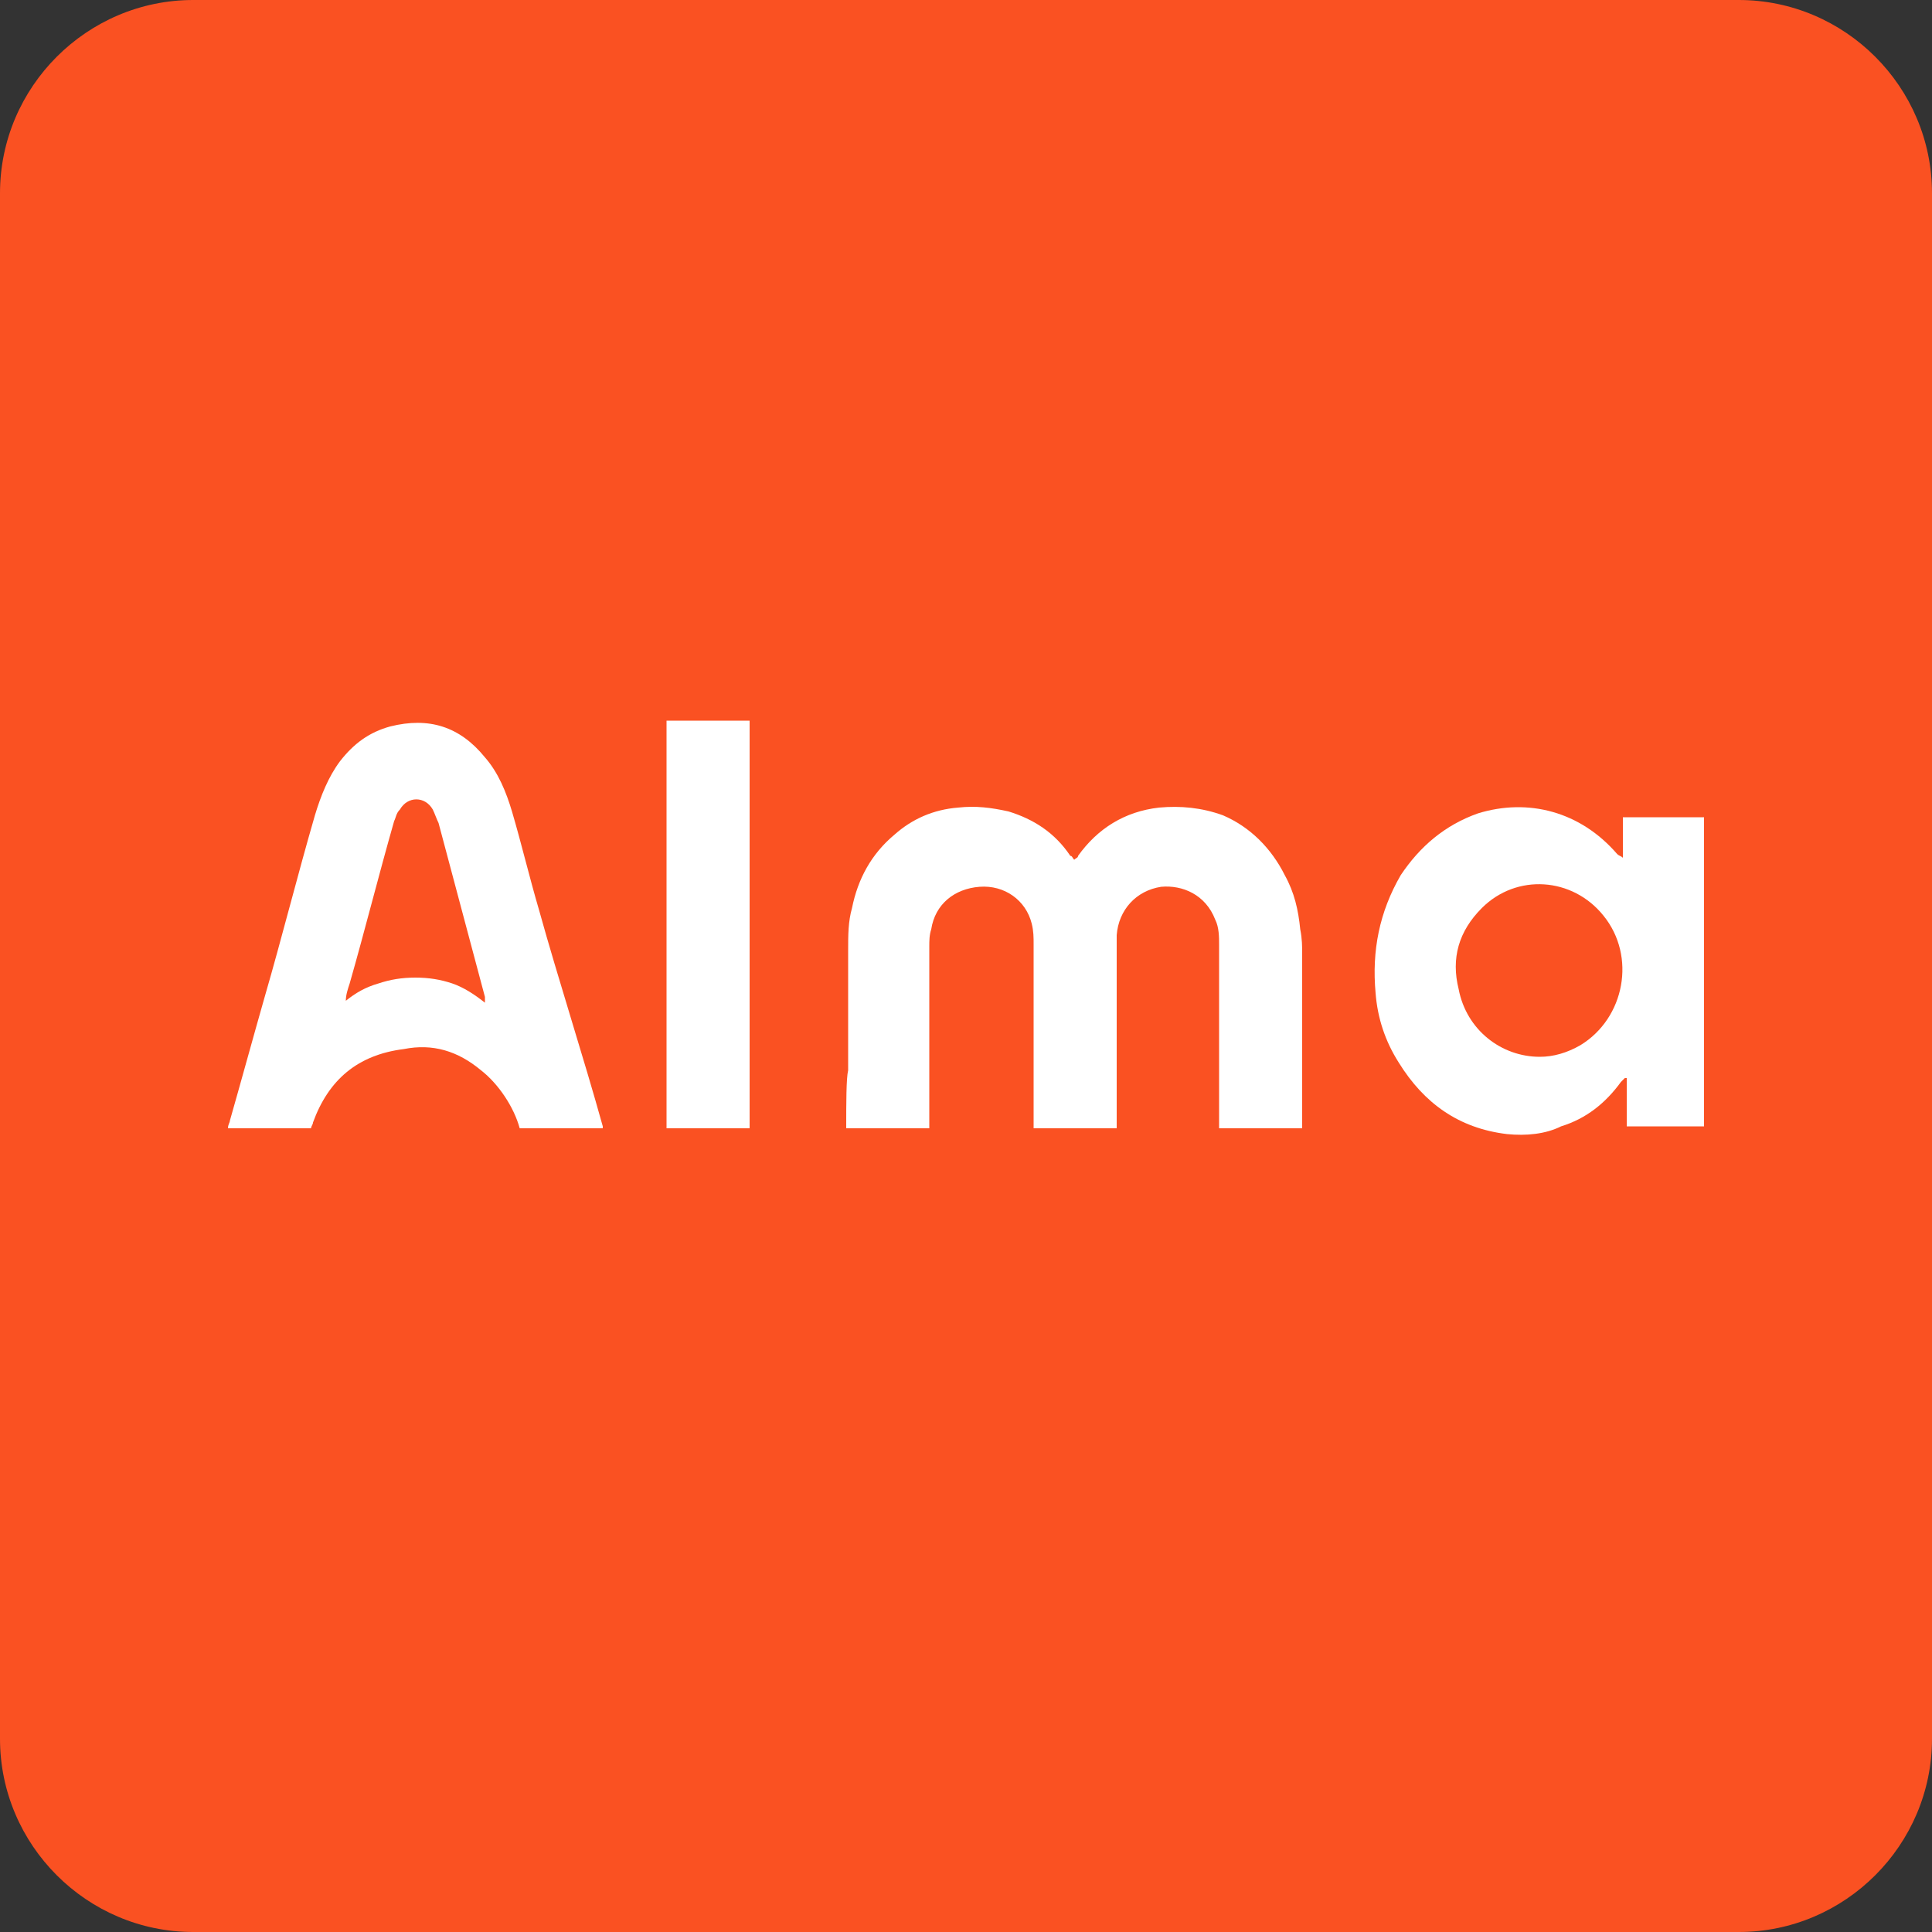 <?xml version="1.0" encoding="utf-8"?>
<!-- Generator: Adobe Illustrator 28.3.0, SVG Export Plug-In . SVG Version: 6.00 Build 0)  -->
<svg version="1.1" id="Laag_1" xmlns="http://www.w3.org/2000/svg" xmlns:xlink="http://www.w3.org/1999/xlink" x="0px" y="0px"
	 viewBox="0 0 100 100" style="enable-background:new 0 0 100 100;" xml:space="preserve">
<rect x="0" y="0" width="100" height="100" fill="#333333" stroke="none"/>
<style type="text/css">
	.st0{fill:#FA5122;}
	.st1{fill:#FFFFFF;}
</style>
<g>
	<path class="st0" d="M90,100H10c-5.5,0-10-4.5-10-10V10C0,4.5,4.5,0,10,0h80c5.5,0,10,4.5,10,10v80C100,95.5,95.5,100,90,100z"/>
</g>
<g>
	<path class="st1" d="M84,44.4c0-0.7,0-1.4,0-2.1l4.2,0l0,16l-4,0c0-0.8,0-1.7,0-2.5c0,0,0,0-0.1,0c-0.1,0.1-0.1,0.1-0.2,0.2
		c-0.8,1.1-1.8,1.9-3.1,2.3C80,58.7,79,58.8,78,58.7c-2.5-0.3-4.3-1.6-5.6-3.7c-0.7-1.1-1.1-2.3-1.2-3.6c-0.2-2.2,0.2-4.2,1.3-6.1
		c1-1.5,2.3-2.6,4-3.2c2.6-0.8,5.3-0.1,7.2,2.1C83.8,44.3,83.9,44.3,84,44.4C83.9,44.4,84,44.4,84,44.4z M79.7,54.7
		c0.7,0,1.4-0.2,2.1-0.6c2.3-1.4,2.9-4.6,1.2-6.7c-1.6-2-4.5-2.2-6.3-0.4c-1.2,1.2-1.6,2.6-1.2,4.2C75.9,53.3,77.7,54.7,79.7,54.7z"
		/>
	<path class="st1" d="M43.8,58.4h4.3c0-3.2,0-7.3,0-9.4c0-0.3,0-0.6,0.1-0.9c0.2-1.3,1.2-2.1,2.5-2.2c1.3-0.1,2.4,0.7,2.7,1.9
		c0.1,0.4,0.1,0.7,0.1,1.1c0,2.2,0,6.2,0,9.5h4.3c0-3.2,0-7.3,0-9.4c0-0.2,0-0.4,0-0.6c0.1-1.3,1-2.3,2.3-2.5
		c1.1-0.1,2.3,0.4,2.8,1.7c0.2,0.4,0.2,0.9,0.2,1.3c0,2.2,0,6.2,0,9.5h4.3c0-3.1,0-7,0-9c0-0.4,0-0.8-0.1-1.3
		c-0.1-1-0.3-1.9-0.8-2.8c-0.7-1.4-1.8-2.5-3.2-3.1c-1.1-0.4-2.2-0.5-3.3-0.4c-1.8,0.2-3.2,1.1-4.2,2.5c0,0.1-0.1,0.1-0.2,0.2
		c-0.1-0.1-0.1-0.2-0.2-0.2c-0.8-1.2-1.9-1.9-3.2-2.3c-0.9-0.2-1.7-0.3-2.6-0.2c-1.3,0.1-2.4,0.6-3.3,1.4c-1.2,1-1.9,2.3-2.2,3.8
		c-0.2,0.7-0.2,1.4-0.2,2.2c0,2.1,0,4.1,0,6.2C43.8,55.8,43.8,57.1,43.8,58.4z"/>
	<path class="st1" d="M24.9,55.4c0.9,0.7,1.7,1.9,2,3h4.3c0,0,0,0,0-0.1c-1-3.6-2.3-7.6-3.3-11.2c-0.5-1.7-0.9-3.4-1.4-5.1
		c-0.3-1-0.7-2-1.4-2.8c-1.3-1.6-2.9-2.1-4.9-1.6c-1.1,0.3-1.9,0.9-2.6,1.8c-0.6,0.8-1,1.8-1.3,2.8c-0.9,3.1-1.7,6.3-2.6,9.4
		c-0.6,2.1-1.2,4.3-1.8,6.4c0,0.1-0.1,0.2-0.1,0.4c1.5,0,2.9,0,4.3,0c0-0.1,0.1-0.2,0.1-0.3c0.8-2.2,2.3-3.5,4.7-3.8
		C22.4,54,23.7,54.4,24.9,55.4z M17.9,51.8C17.9,51.8,17.8,51.8,17.9,51.8c0-0.3,0.1-0.6,0.2-0.9c0.8-2.8,1.5-5.6,2.3-8.4
		c0.1-0.2,0.1-0.4,0.3-0.6c0.4-0.7,1.3-0.7,1.7,0c0.1,0.2,0.2,0.5,0.3,0.7c0.8,3,1.6,6,2.4,9c0,0.1,0,0.2,0,0.3
		c-0.5-0.4-1.1-0.8-1.7-1c-0.6-0.2-1.2-0.3-1.9-0.3c-0.7,0-1.3,0.1-1.9,0.3C18.9,51.1,18.4,51.4,17.9,51.8z"/>
	<path class="st1" d="M34.5,37.3c0,6,0,15.3,0,21.1h4.3c0-5.8,0-15.1,0-21.1H34.5z"/>
</g>
</svg>
